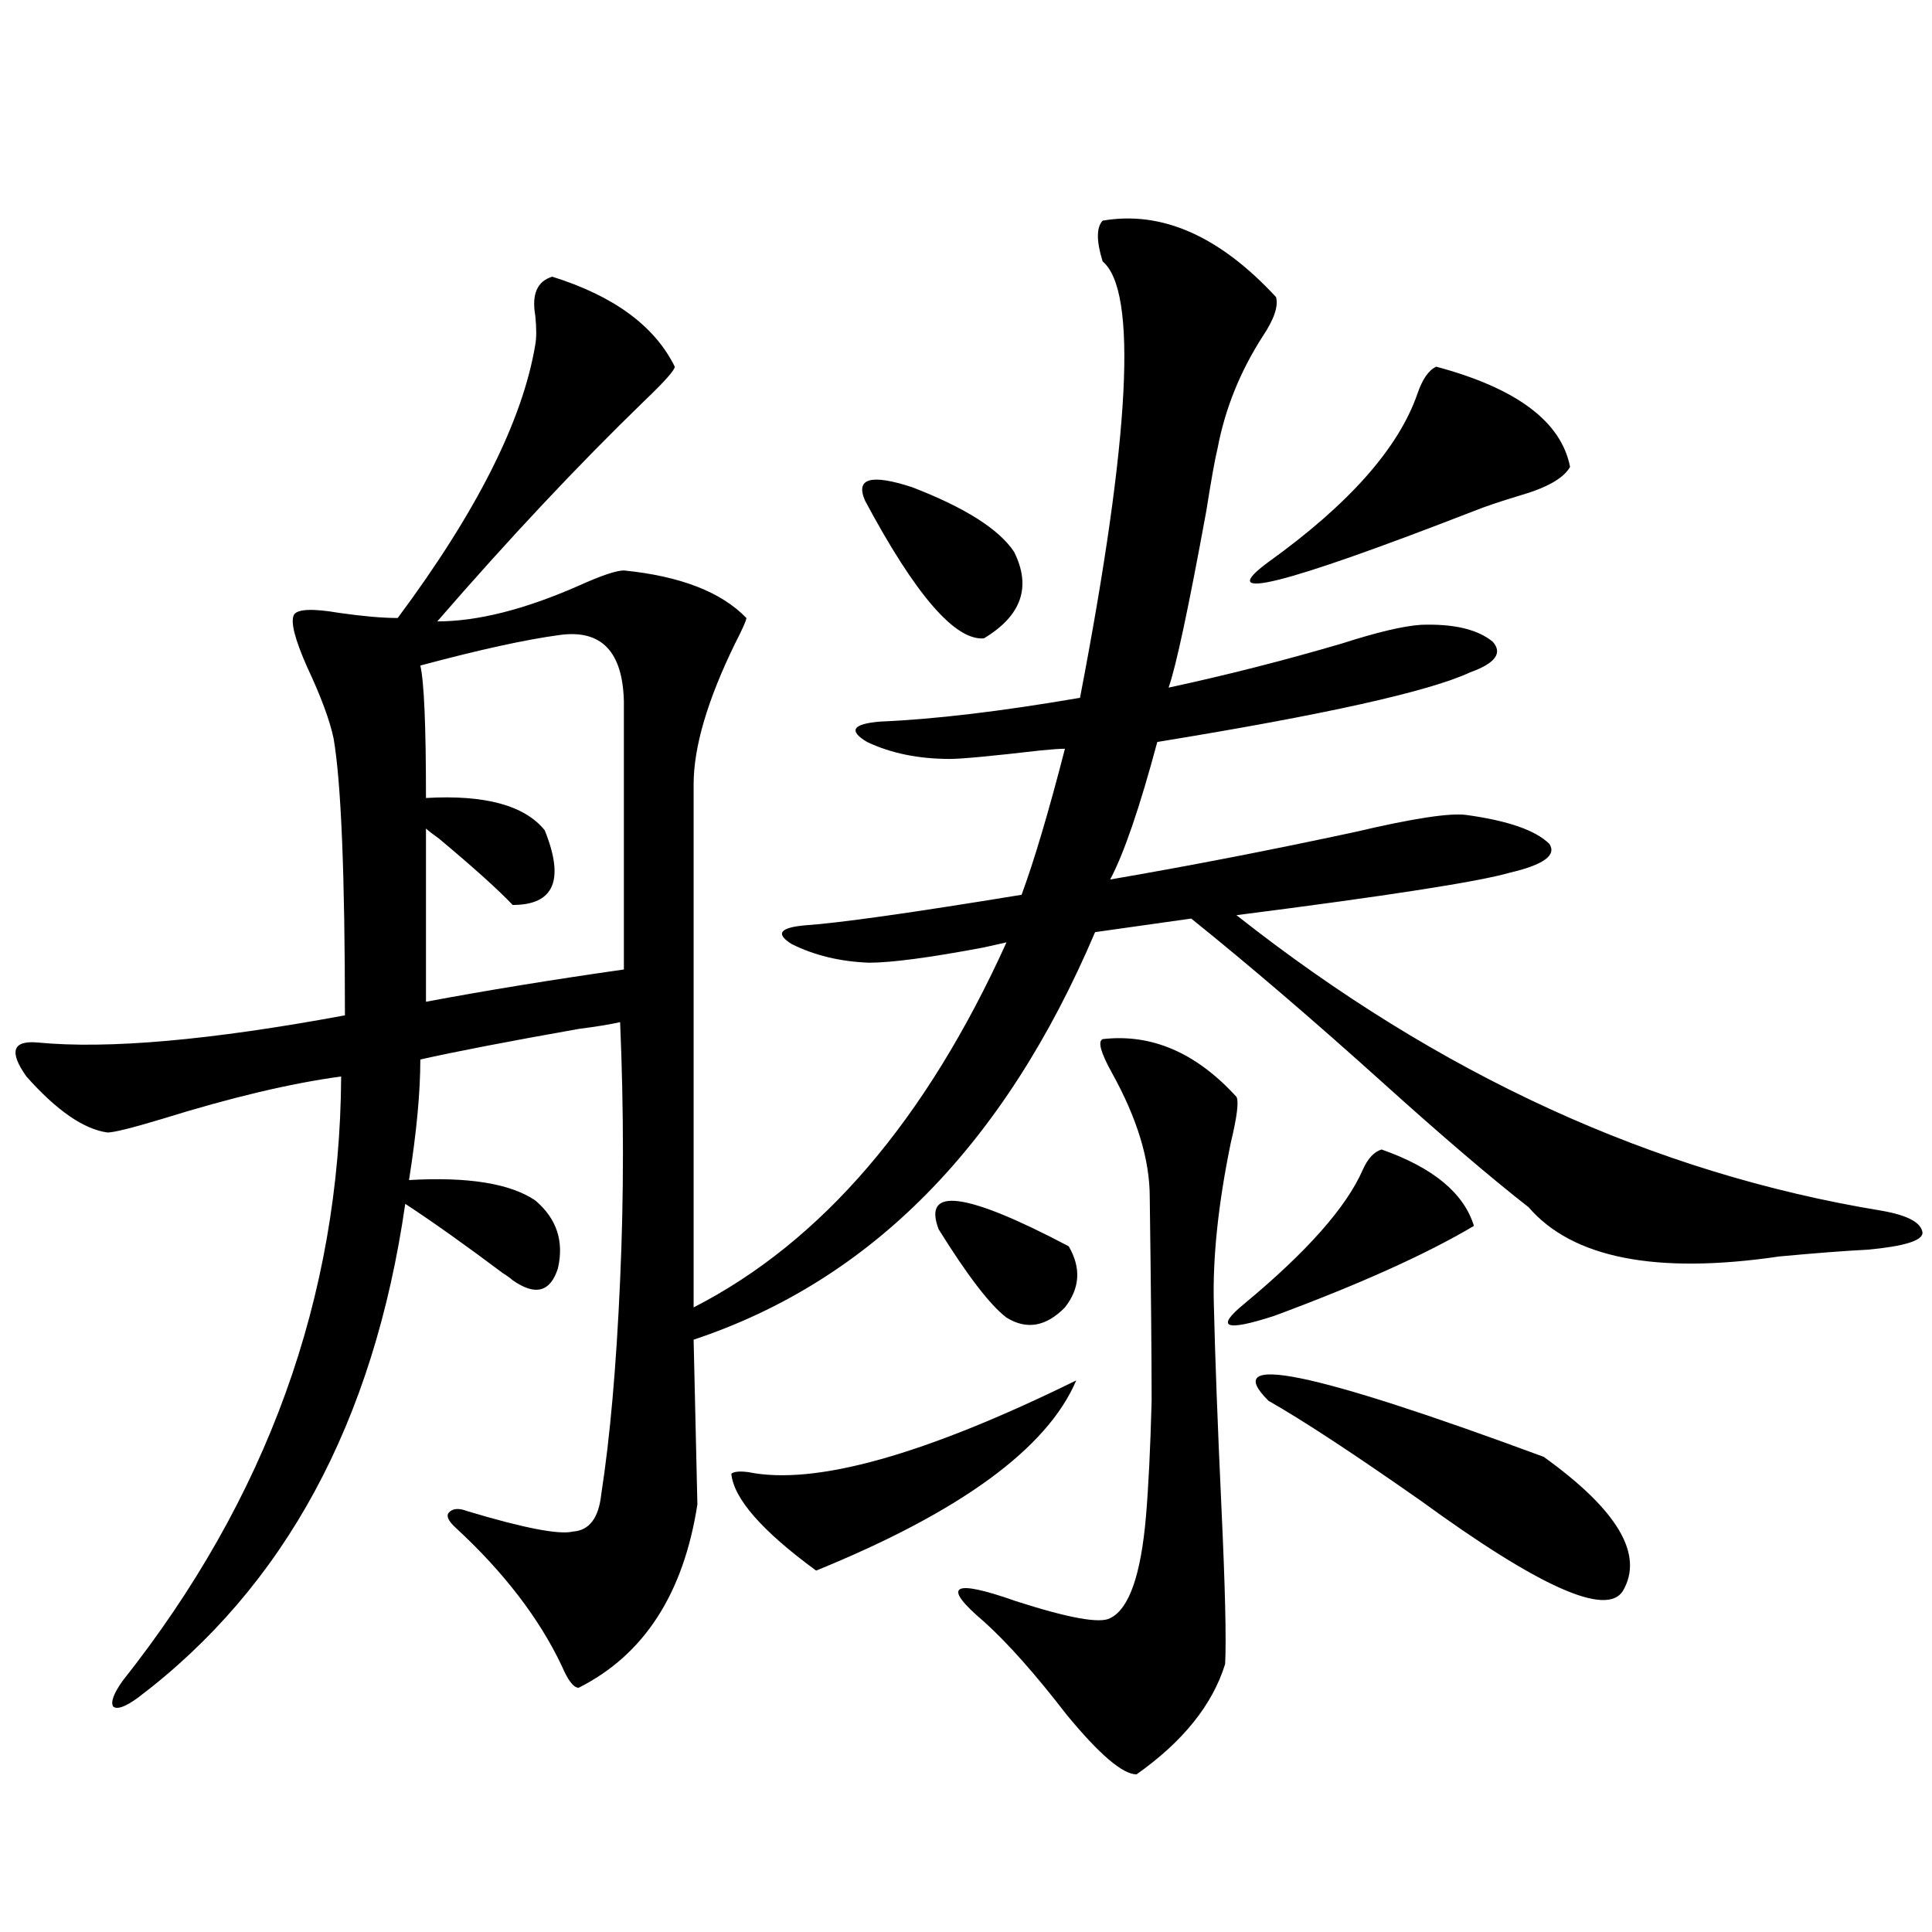 <?xml version="1.0" encoding="utf-8"?>
<!-- Generator: Adobe Illustrator 16.0.0, SVG Export Plug-In . SVG Version: 6.00 Build 0)  -->
<!DOCTYPE svg PUBLIC "-//W3C//DTD SVG 1.1//EN" "http://www.w3.org/Graphics/SVG/1.1/DTD/svg11.dtd">
<svg version="1.1" id="图层_1" xmlns="http://www.w3.org/2000/svg" xmlns:xlink="http://www.w3.org/1999/xlink" x="0px" y="0px"
	 width="1000px" height="1000px" viewBox="0 0 1000 1000" enable-background="new 0 0 1000 1000" xml:space="preserve">
<path d="M570.718,114.211c30.563-5.273,60.486,7.91,89.754,39.551c1.296,4.697-0.976,11.426-6.829,20.215
	c-11.707,18.169-19.512,37.505-23.414,58.008c-1.311,5.273-3.262,16.123-5.854,32.52c-9.115,49.81-15.609,80.283-19.512,91.406
	c29.908-6.44,59.831-14.063,89.754-22.852c18.201-5.85,31.859-9.077,40.975-9.668c16.905-0.576,29.268,2.349,37.072,8.789
	c5.198,5.864,1.296,11.138-11.707,15.82c-21.463,9.971-75.455,21.973-161.947,36.035c-9.115,33.989-17.24,57.72-24.39,71.191
	c40.975-7.031,83.245-15.229,126.826-24.609c29.908-7.031,49.099-9.956,57.56-8.789c21.463,2.939,35.761,7.91,42.926,14.941
	c3.902,5.864-2.927,10.85-20.487,14.941c-16.265,4.697-63.413,12.017-141.46,21.973c104.708,82.617,215.925,133.594,333.65,152.93
	c13.658,2.349,20.807,6.152,21.463,11.426c0,4.106-9.436,7.031-28.292,8.789c-11.707,0.591-26.997,1.758-45.853,3.516
	c-63.748,9.38-106.994,0.879-129.753-25.488c-19.512-15.229-44.557-36.611-75.12-64.16c-36.432-32.808-69.602-61.221-99.51-85.254
	l-49.755,7.031c-46.828,110.166-116.095,180.479-207.8,210.938l1.951,85.254c-7.165,46.294-27.652,77.921-61.462,94.922
	c-2.607,0-5.533-3.817-8.78-11.426c-11.707-24.609-29.923-48.34-54.633-71.191c-3.902-3.516-5.213-6.152-3.902-7.91
	c1.951-2.334,5.198-2.637,9.756-0.879c29.268,8.789,47.468,12.305,54.633,10.547c8.445-0.576,13.323-7.031,14.634-19.336
	c4.542-29.292,7.805-66.206,9.756-110.742c1.951-43.354,1.951-87.891,0-133.594c-5.213,1.182-12.363,2.349-21.463,3.516
	c-36.432,6.455-63.749,11.729-81.949,15.82c0,17.002-1.951,37.793-5.854,62.402c30.563-1.758,52.346,1.758,65.364,10.547
	c11.052,9.38,14.954,21.094,11.707,35.156c-3.902,12.305-11.707,14.365-23.414,6.152c-1.311-1.167-2.927-2.334-4.878-3.516
	c-19.512-14.639-36.432-26.655-50.73-36.035c-16.265,113.091-62.438,198.345-138.533,255.762
	c-6.509,4.684-10.731,6.152-12.683,4.395c-1.311-2.348,0.32-6.742,4.878-13.184c74.785-94.331,112.512-198.633,113.168-312.891
	c-26.021,3.516-56.919,10.85-92.681,21.973c-15.609,4.697-25.045,7.031-28.292,7.031c-12.363-1.758-26.341-11.426-41.95-29.004
	c-9.116-12.881-7.165-18.745,5.854-17.578c36.417,3.516,89.418-1.167,159.021-14.063c0-72.646-1.951-120.41-5.854-143.262
	c-1.951-9.365-6.509-21.67-13.658-36.914c-6.509-14.639-8.78-23.73-6.829-27.246c1.951-2.925,9.756-3.213,23.414-0.879
	c12.347,1.758,22.438,2.637,30.243,2.637c40.975-55.068,64.709-102.241,71.218-141.504c0.64-3.516,0.64-8.486,0-14.941
	c-1.951-11.123,0.976-17.866,8.78-20.215c31.859,9.971,53.002,25.488,63.413,46.582c0,1.758-5.213,7.622-15.609,17.578
	c-34.481,33.398-70.242,71.494-107.314,114.258c20.807,0,45.197-6.152,73.169-18.457c11.707-5.273,19.512-7.91,23.414-7.91
	c29.268,2.939,50.395,11.138,63.413,24.609c0,1.182-1.951,5.576-5.854,13.184c-14.314,29.307-21.463,53.613-21.463,72.949v270.703
	c66.34-33.975,120.317-96.968,161.947-188.965c-2.607,0.591-6.509,1.47-11.707,2.637c-27.972,5.273-47.804,7.91-59.511,7.91
	c-14.969-0.576-28.292-3.804-39.999-9.668c-8.46-5.273-6.189-8.486,6.829-9.668c17.561-1.167,54.953-6.44,112.192-15.82
	c6.494-17.578,13.978-42.764,22.438-75.586c-2.607,0-6.829,0.303-12.683,0.879c-25.365,2.939-40.975,4.395-46.828,4.395
	c-16.265,0-30.579-2.925-42.926-8.789c-9.756-5.85-7.485-9.365,6.829-10.547c27.957-1.167,62.438-5.273,103.412-12.305
	c26.006-135.352,29.908-210.635,11.707-225.879C567.456,124.758,567.456,117.727,570.718,114.211z M289.75,328.664
	c-17.561,2.349-41.63,7.622-72.193,15.82c1.951,8.213,2.927,31.064,2.927,68.555c30.563-1.758,51.051,3.818,61.462,16.699
	c10.396,25.791,4.878,38.672-16.585,38.672c-7.165-7.607-19.847-19.033-38.048-34.277c-3.262-2.334-5.533-4.092-6.829-5.273v89.648
	c31.219-5.85,65.364-11.426,102.437-16.699V362.941C322.264,337.165,311.212,325.739,289.75,328.664z M557.06,714.504
	c-14.969,35.156-59.846,67.979-134.631,98.438c-27.972-20.503-42.606-37.202-43.901-50.098c1.296-1.167,4.222-1.455,8.78-0.879
	C421.774,768.996,478.358,753.176,557.06,714.504z M447.794,259.23c-5.213-11.714,2.927-14.063,24.39-7.031
	c27.316,10.547,44.877,21.685,52.682,33.398c9.1,18.169,3.902,33.11-15.609,44.824C494.287,331.604,473.8,307.873,447.794,259.23z
	 M485.842,636.281c-8.46-22.261,13.978-19.336,67.315,8.789c6.494,11.138,5.854,21.685-1.951,31.641
	c-9.756,9.971-19.847,11.729-30.243,5.273C512.503,675.544,500.796,660.314,485.842,636.281z M570.718,537.844
	c25.365-2.925,48.444,7.031,69.267,29.883c1.296,2.349,0.32,10.259-2.927,23.73c-6.509,31.641-9.436,59.478-8.78,83.496
	c0.64,27.549,1.951,62.402,3.902,104.59c1.951,41.611,2.592,68.844,1.951,81.738c-6.509,21.094-21.798,40.128-45.853,57.129
	c-7.164,0-19.192-10.258-36.097-30.762c-16.265-21.094-30.578-37.216-42.926-48.34c-22.118-18.745-16.585-22.261,16.585-10.547
	c27.316,8.789,43.566,11.715,48.779,8.789c9.756-4.696,15.929-22.261,18.536-52.734c1.296-15.229,2.271-35.156,2.927-59.766
	c0-22.261-0.335-57.417-0.976-105.469c0-19.336-6.509-40.718-19.512-64.16C569.743,544.875,568.112,539.025,570.718,537.844z
	 M715.105,594.973c26.661,9.38,42.591,22.563,47.804,39.551c-24.725,14.653-59.191,30.186-103.412,46.582
	c-25.365,8.213-30.578,6.152-15.609-6.152c32.514-26.943,53.002-50.098,61.462-69.434
	C707.941,599.67,711.203,596.154,715.105,594.973z M743.397,189.797c41.615,11.138,64.709,28.428,69.267,51.855
	c-3.262,5.864-12.042,10.85-26.341,14.941c-9.756,2.939-17.561,5.576-23.414,7.91c-99.51,38.672-134.966,47.461-106.339,26.367
	c41.615-29.883,67.315-58.887,77.071-87.012C736.233,196.252,739.495,191.555,743.397,189.797z M656.57,725.051
	c-25.365-25.186,22.103-15.518,142.436,29.004c38.368,27.549,52.026,50.688,40.975,69.434c-8.46,13.473-43.261-2.046-104.388-46.582
	C700.471,752.297,674.13,735.021,656.57,725.051z"/>
</svg>
